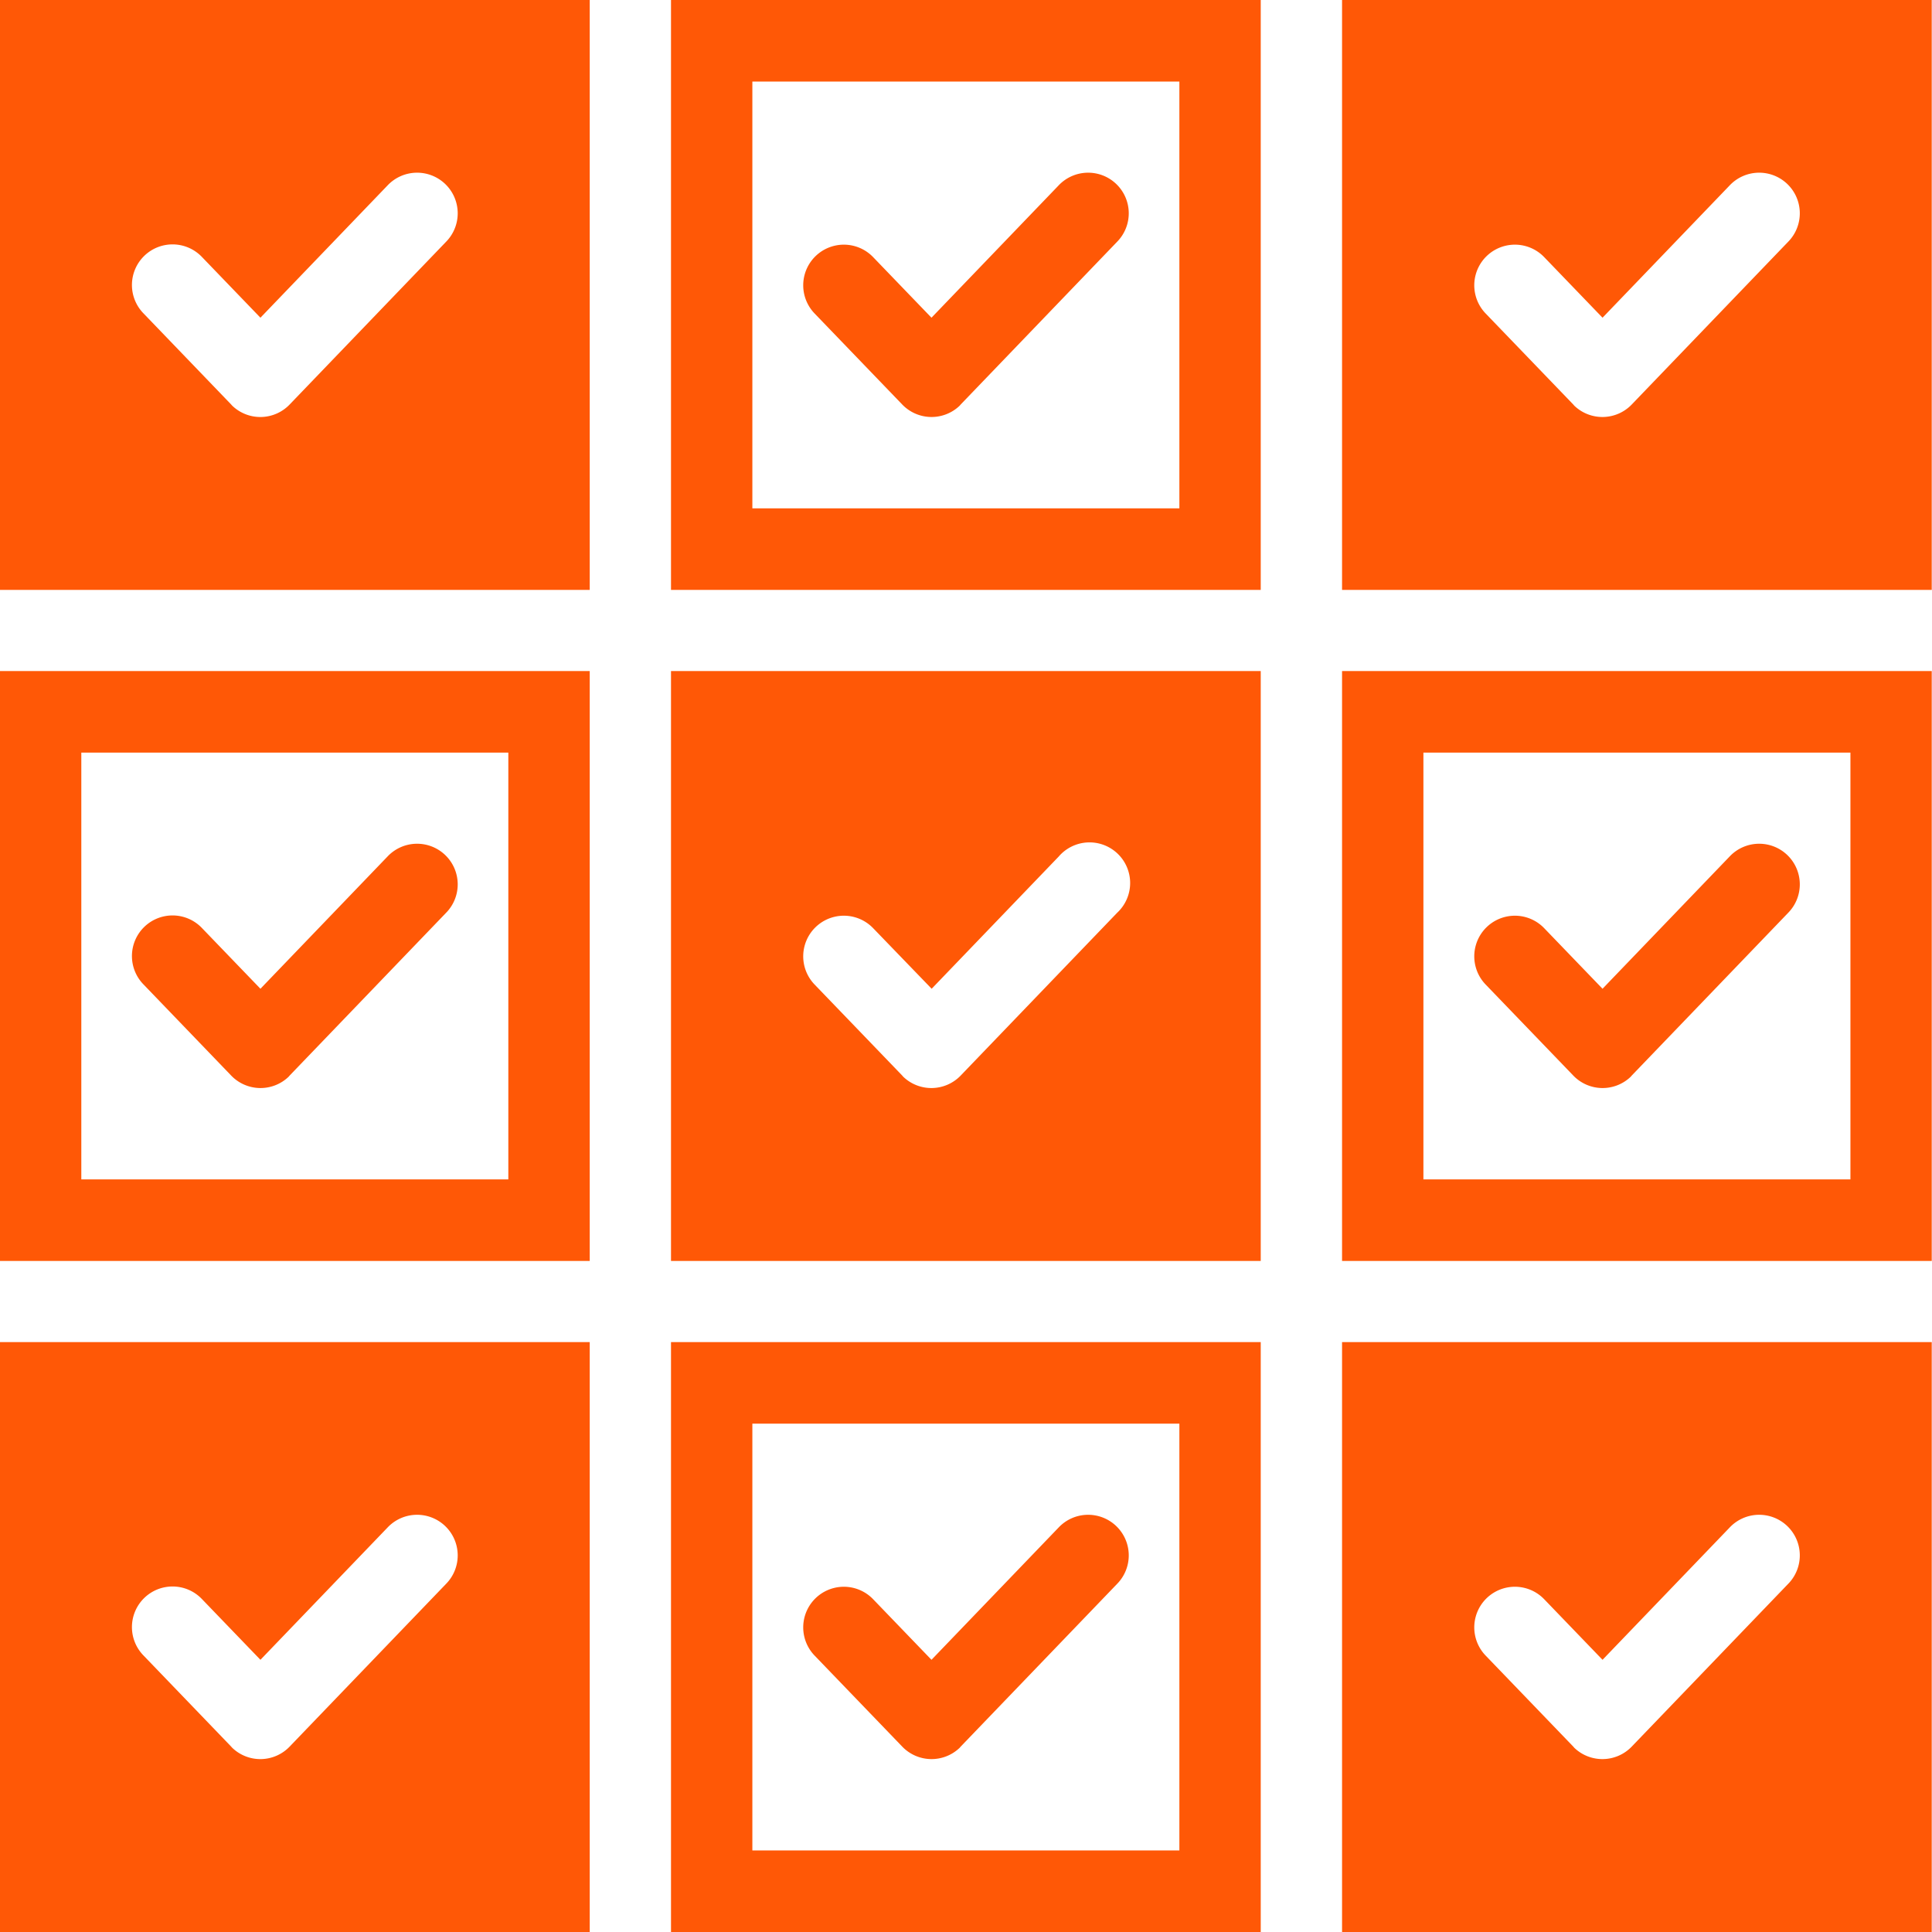 <svg xmlns="http://www.w3.org/2000/svg" width="45" height="45" viewBox="0 0 45 45">
  <defs>
    <style>
      .cls-1 {
        fill: #ff5806;
        fill-rule: evenodd;
      }
    </style>
  </defs>
  <path id="Forma_6" data-name="Forma 6" class="cls-1" d="M791.735,5109.97H778v13.74h13.736v-13.74Zm-3.344,5.63-3.643,3.79a0.945,0.945,0,0,1-1.338.03c-0.01-.01-0.018-0.02-0.027-0.03l-2.04-2.12a0.946,0.946,0,1,1,1.365-1.31h0l1.358,1.41,2.96-3.08A0.946,0.946,0,1,1,788.391,5115.6Zm3.344,10H778v13.74h13.736V5125.6Zm-1.895,11.84h-9.946v-9.94h9.946v9.94Zm-6.457-2.42a0.947,0.947,0,0,0,1.339.03l0.026-.03,3.643-3.79a0.946,0.946,0,1,0-1.365-1.31l-2.96,3.08-1.358-1.41a0.946,0.946,0,1,0-1.365,1.31h0Zm8.352,6.21H778v13.74h13.736v-13.74Zm-3.344,5.63-3.643,3.79a0.945,0.945,0,0,1-1.338.03c-0.01-.01-0.018-0.02-0.027-0.03l-2.04-2.12a0.946,0.946,0,1,1,1.365-1.31h0l1.358,1.41,2.96-3.08A0.946,0.946,0,1,1,788.391,5146.86Zm18.974-36.89H793.629v13.74h13.736v-13.74Zm-1.895,11.84h-9.946v-9.94h9.946v9.94Zm-6.457-2.42a0.947,0.947,0,0,0,1.339.03l0.026-.03,3.643-3.79a0.946,0.946,0,1,0-1.365-1.31h0l-2.96,3.08-1.358-1.41a0.946,0.946,0,1,0-1.366,1.31h0Zm8.352,6.21H793.629v13.74h13.736V5125.6Zm-3.344,5.63-3.643,3.79a0.947,0.947,0,0,1-1.339.03l-0.026-.03-2.041-2.12a0.946,0.946,0,1,1,1.366-1.31L799.7,5133l2.96-3.08A0.946,0.946,0,1,1,804.021,5131.23Zm3.344,10H793.629v13.74h13.736v-13.74Zm-1.895,11.84h-9.946v-9.94h9.946v9.94Zm-6.457-2.42a0.947,0.947,0,0,0,1.339.03l0.026-.03,3.643-3.79a0.946,0.946,0,1,0-1.365-1.31l-2.96,3.08-1.358-1.41a0.946,0.946,0,1,0-1.366,1.31h0Zm23.981-40.68H809.259v13.74h13.735v-13.74Zm-3.343,5.63-3.643,3.79a0.947,0.947,0,0,1-1.339.03l-0.026-.03-2.041-2.12a0.946,0.946,0,1,1,1.366-1.31l1.358,1.41,2.96-3.08a0.946,0.946,0,1,1,1.365,1.31h0Zm3.343,10H809.259v13.74h13.735V5125.6Zm-1.894,11.84h-9.946v-9.94H821.1v9.94Zm-6.457-2.42a0.947,0.947,0,0,0,1.339.03l0.026-.03,3.643-3.79a0.946,0.946,0,1,0-1.365-1.31l-2.96,3.08-1.358-1.41a0.946,0.946,0,1,0-1.366,1.31h0Zm8.351,6.21H809.259v13.74h13.735v-13.74Zm-3.343,5.63-3.643,3.79a0.947,0.947,0,0,1-1.339.03l-0.026-.03-2.041-2.12a0.946,0.946,0,1,1,1.366-1.31l1.358,1.41,2.96-3.08a0.946,0.946,0,1,1,1.365,1.31h0Z" transform="translate(-778 -5109.97)"/>
</svg>
